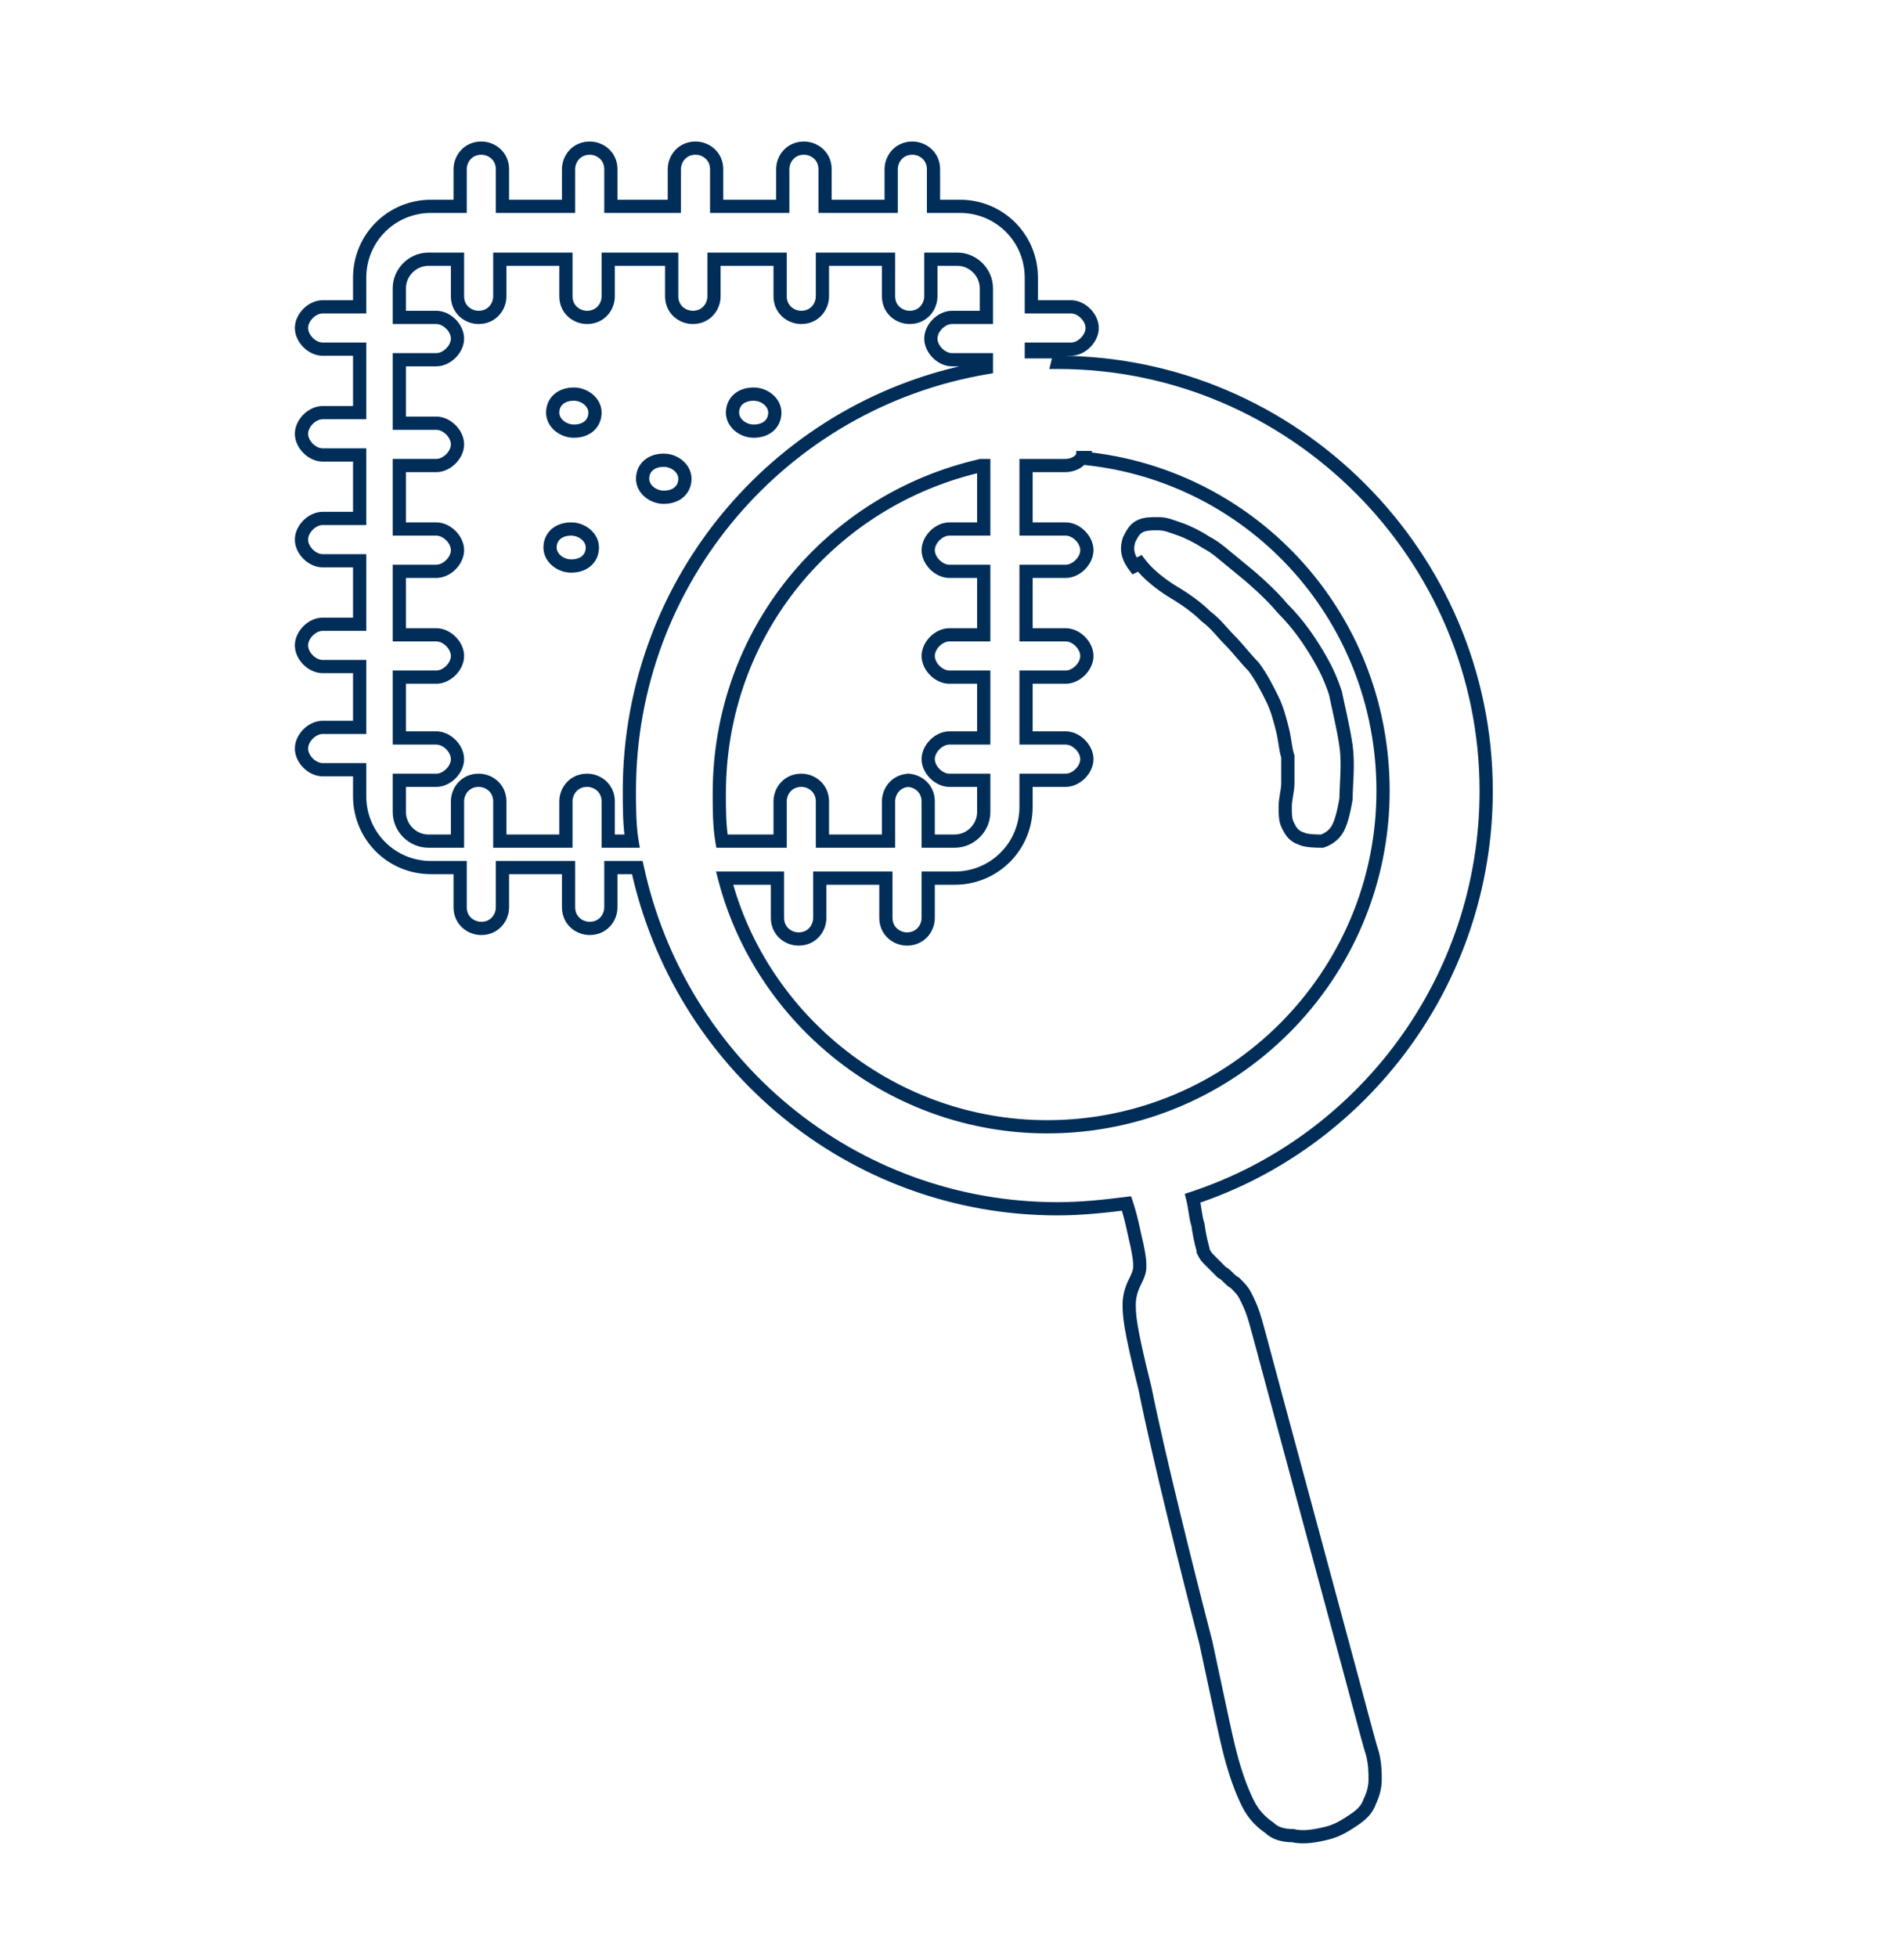 <svg xmlns="http://www.w3.org/2000/svg" 
     xml:space="preserve"
     version="1.1" 
     style="shape-rendering:geometricPrecision; text-rendering:geometricPrecision; image-rendering:optimizeQuality; fill-rule:evenodd; clip-rule:evenodd; clip-rule:evenodd; enable-background:new 0 0 2000 2000;"
viewBox="0 0 720 740"
 xmlns:xlink="http://www.w3.org/1999/xlink"
     id="writing-is-thinking">
    
 <defs>
  <style type="text/css">
  
        
       .str0 {
      stroke: #002E59;
      stroke-width: 5;
      stroke-miterlimit: 10;
      fill: none;
    }
			
      .str0 {
                stroke-dasharray: 4000;
				stroke-dashoffset: 0;
				-webkit-animation: str0 5s linear forwards infinite;
				-o-animation: str0 5s linear forwards infinite;
				-moz-animation: str0 5s linear forwards infinite;
				animation: str0 5s linear forwards infinite;
				animation-delay: 0.1s; 
      }
     
      @keyframes str0 {
            from{
					stroke-dashoffset: 4000;
                    fill: rgba(94, 191, 177, 0);
				}
				to{
					stroke-dashoffset: 0;
                    fill: #002E59;
				}
			}
      @-moz-keyframes fil0 {
            from{
					stroke-dashoffset: 4000;
                    fill: rgba(94, 191, 177, 0);
				}
				to{
					stroke-dashoffset: 0;
                    fill: #002E59;
				}
			}
      @-webkit-keyframes fil0 {
           from{
					stroke-dashoffset: 4000;
                    fill: rgba(94, 191, 177, 0);
				}
				to{
					stroke-dashoffset: 0;
                    fill: #002E59;
				}
			}
      
      
   
      
      
    
      
  </style>
     
 </defs>
    
 <g id="Layer_x0020_1">
  <path class="fil1 str0" d="M431 213c3,4 8,8 13,11 5,3 9,6 12,9 4,3 6,6 9,9 3,3 6,7 9,10 3,4 5,8 7,12 2,4 3,8 4,12 1,4 1,7 2,10 0,3 0,6 0,10 0,3 -1,6 -1,9 0,3 0,5 1,7 1,2 2,4 5,5 2,1 6,1 8,1 3,-1 5,-3 6,-5 1,-2 2,-5 3,-11 0,-5 1,-13 0,-20 -1,-7 -3,-15 -4,-20 -2,-6 -4,-10 -7,-15 -3,-5 -7,-11 -13,-17 -5,-6 -12,-12 -17,-16 -5,-4 -8,-7 -12,-9 -3,-2 -7,-4 -10,-5 -3,-1 -5,-2 -8,-2 -3,0 -5,0 -7,1 -2,1 -3,3 -4,5 -1,3 -1,6 2,10zm-214 -64c4,0 8,3 8,7 0,4 -3,7 -8,7 -4,0 -8,-3 -8,-7 0,-4 3,-7 8,-7zm68 0c4,0 8,3 8,7 0,4 -3,7 -8,7 -4,0 -8,-3 -8,-7 0,-4 3,-7 8,-7zm-34 25c4,0 8,3 8,7 0,4 -3,7 -8,7 -4,0 -8,-3 -8,-7 0,-4 3,-7 8,-7zm-35 26c4,0 8,3 8,7 0,4 -3,7 -8,7 -4,0 -8,-3 -8,-7 0,-4 3,-7 8,-7z"/>
  <path class="fil0 str0" d="M400 137c89,0 162,73 162,162 0,72 -47,133 -111,154 1,4 1,7 2,10 1,7 2,9 2,10 1,2 1,2 3,4 1,1 3,3 4,4 2,1 3,3 5,4 2,2 3,3 4,5 1,2 2,4 3,7 1,3 2,7 9,33 7,26 20,74 27,100 7,26 8,30 9,33 1,4 1,7 1,10 0,3 -1,6 -2,8 -1,3 -3,5 -6,7 -3,2 -6,4 -10,5 -4,1 -9,2 -13,1 -4,0 -7,-1 -9,-3 -3,-2 -6,-5 -8,-9 -2,-4 -4,-9 -6,-16 -2,-7 -4,-17 -10,-45 -7,-27 -18,-71 -23,-96 -6,-24 -6,-28 -6,-32 0,-3 1,-6 2,-8 1,-2 2,-4 2,-6 0,-2 0,-3 -1,-8 -1,-4 -2,-10 -4,-16 -8,1 -17,2 -26,2 -78,0 -143,-55 -159,-129l-10 0 0 15c0,4 -3,8 -8,8l0 0c-4,0 -8,-3 -8,-8l0 -15 -25 0 0 15c0,4 -3,8 -8,8l0 0c-4,0 -8,-3 -8,-8l0 -15 -11 0c-15,0 -27,-12 -27,-27l0 -10 -14 0c-4,0 -8,-4 -8,-8l0 0c0,-4 4,-8 8,-8l14 0 0 -23 -14 0c-4,0 -8,-4 -8,-8l0 0c0,-4 4,-8 8,-8l14 0 0 -24 -14 0c-4,0 -8,-4 -8,-8l0 0c0,-4 4,-8 8,-8l14 0 0 -24 -14 0c-4,0 -8,-4 -8,-8l0 0c0,-4 4,-8 8,-8l14 0 0 -24 -14 0c-4,0 -8,-4 -8,-8l0 0c0,-4 4,-8 8,-8l14 0 0 -11c0,-15 12,-27 27,-27l11 0 0 -14c0,-4 3,-8 8,-8l0 0c4,0 8,3 8,8l0 14 25 0 0 -14c0,-4 3,-8 8,-8l0 0c4,0 8,3 8,8l0 14 24 0 0 -14c0,-4 3,-8 8,-8l0 0c4,0 8,3 8,8l0 14 25 0 0 -14c0,-4 3,-8 8,-8l0 0c4,0 8,3 8,8l0 14 25 0 0 -14c0,-4 3,-8 8,-8l0 0c4,0 8,3 8,8l0 14 10 0c15,0 27,12 27,27l0 11 15 0c4,0 8,4 8,8l0 0c0,4 -4,8 -8,8l-15 0 0 1c4,0 8,0 11,0zm-161 181c-1,-6 -1,-13 -1,-19 0,-80 58,-147 135,-160l0 -3 -13 0c-4,0 -8,-4 -8,-8l0 0c0,-4 4,-8 8,-8l13 0 0 -11c0,-6 -5,-11 -11,-11l-10 0 0 14c0,4 -3,8 -8,8l0 0c-4,0 -8,-3 -8,-8l0 -14 -25 0 0 14c0,4 -3,8 -8,8l0 0c-4,0 -8,-3 -8,-8l0 -14 -25 0 0 14c0,4 -3,8 -8,8l0 0c-4,0 -8,-3 -8,-8l0 -14 -24 0 0 14c0,4 -3,8 -8,8l0 0c-4,0 -8,-3 -8,-8l0 -14 -25 0 0 14c0,4 -3,8 -8,8l0 0c-4,0 -8,-3 -8,-8l0 -14 -11 0c-6,0 -11,5 -11,11l0 11 14 0c4,0 8,4 8,8l0 0c0,4 -4,8 -8,8l-14 0 0 24 14 0c4,0 8,4 8,8l0 0c0,4 -4,8 -8,8l-14 0 0 24 14 0c4,0 8,4 8,8l0 0c0,4 -4,8 -8,8l-14 0 0 24 14 0c4,0 8,4 8,8l0 0c0,4 -4,8 -8,8l-14 0 0 23 14 0c4,0 8,4 8,8l0 0c0,4 -4,8 -8,8l-14 0 0 12c0,6 5,11 11,11l11 0 0 -15c0,-4 3,-8 8,-8l0 0c4,0 8,3 8,8l0 15 25 0 0 -15c0,-4 3,-8 8,-8l0 0c4,0 8,3 8,8l0 15 8 0zm170 -145c-1,2 -4,3 -6,3l-15 0 0 24 15 0c4,0 8,4 8,8l0 0c0,4 -4,8 -8,8l-15 0 0 24 15 0c4,0 8,4 8,8l0 0c0,4 -4,8 -8,8l-15 0 0 23 15 0c4,0 8,4 8,8l0 0c0,4 -4,8 -8,8l-15 0 0 10c0,15 -12,27 -27,27l-10 0 0 15c0,4 -3,8 -8,8l0 0c-4,0 -8,-3 -8,-8l0 -15 -25 0 0 15c0,4 -3,8 -8,8l0 0c-4,0 -8,-3 -8,-8l0 -15 -20 0c14,54 64,94 122,94 70,0 127,-57 127,-127 0,-67 -51,-121 -116,-126zm-66 122l0 0c4,0 8,3 8,8l0 15 10 0c6,0 11,-5 11,-11l0 -12 -13 0c-4,0 -8,-4 -8,-8l0 0c0,-4 4,-8 8,-8l13 0 0 -23 -13 0c-4,0 -8,-4 -8,-8l0 0c0,-4 4,-8 8,-8l13 0 0 -24 -13 0c-4,0 -8,-4 -8,-8l0 0c0,-4 4,-8 8,-8l13 0 0 -24 -1 0c-57,13 -99,63 -99,124 0,6 0,12 1,18l22 0 0 -15c0,-4 3,-8 8,-8l0 0c4,0 8,3 8,8l0 15 25 0 0 -15c0,-4 3,-8 8,-8z"/>
 </g>
</svg>
